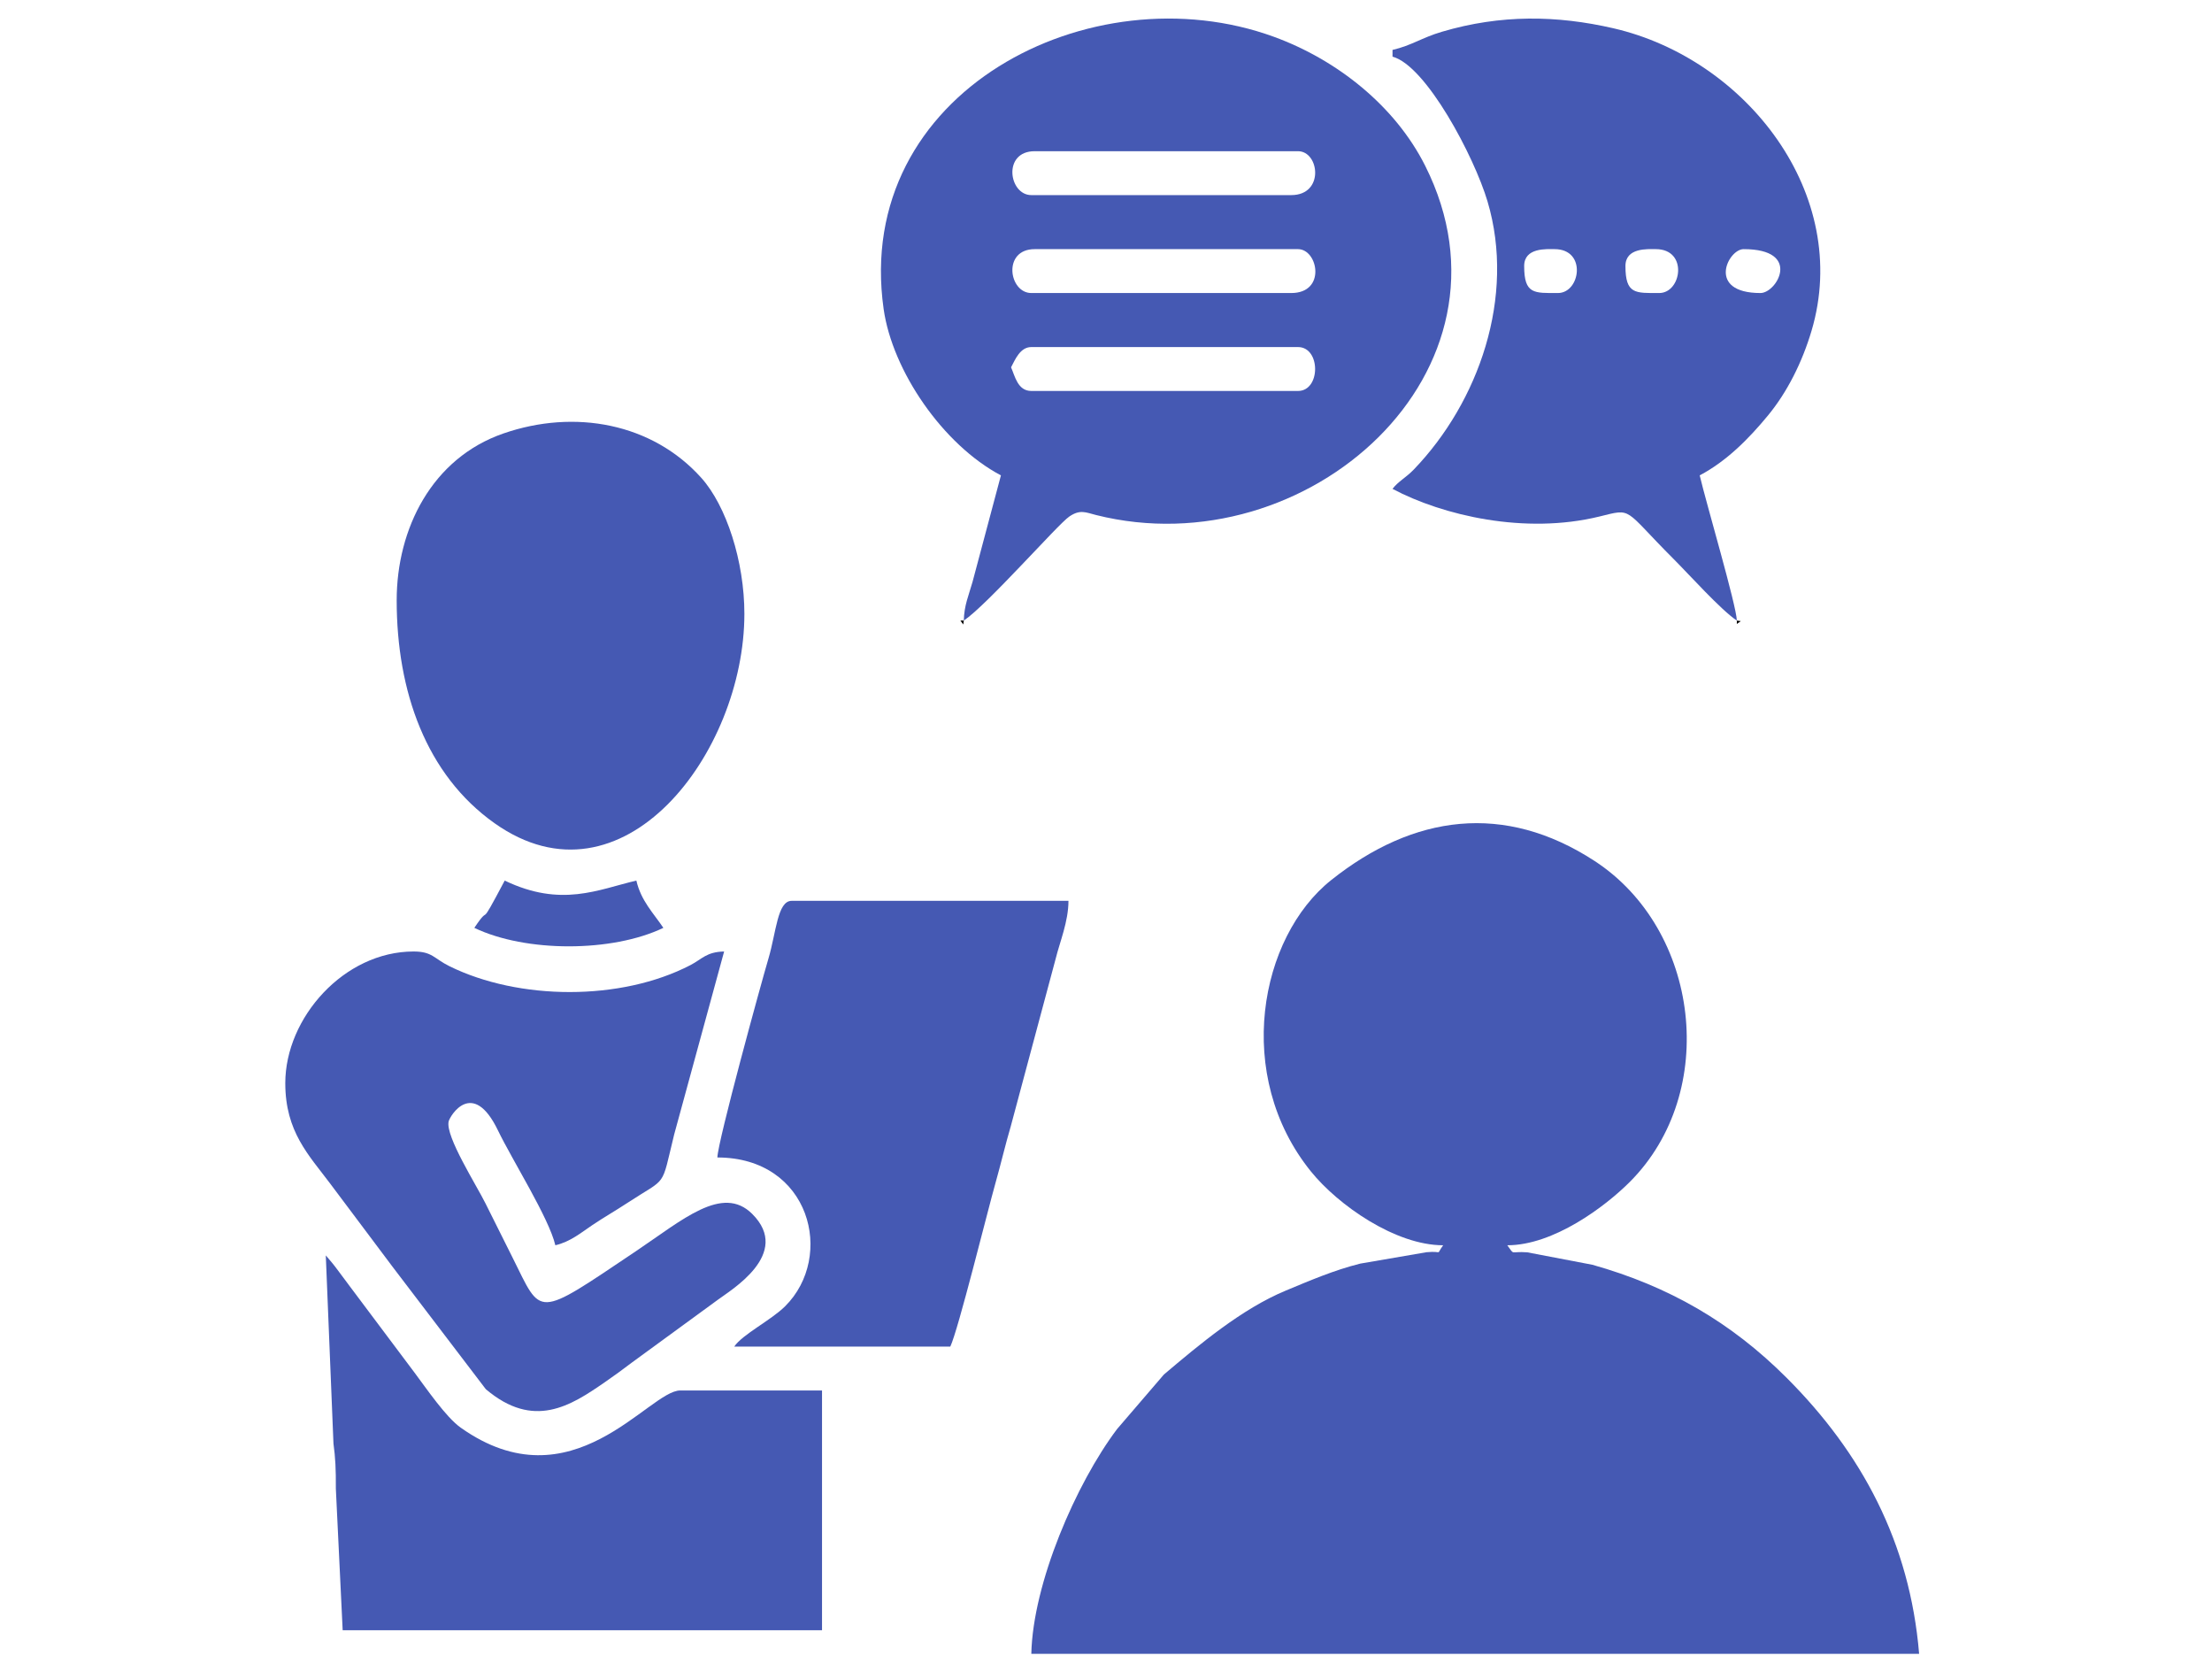 <?xml version="1.0" encoding="UTF-8"?>
<svg xmlns="http://www.w3.org/2000/svg" xmlns:xlink="http://www.w3.org/1999/xlink" xmlns:xodm="http://www.corel.com/coreldraw/odm/2003" xml:space="preserve" width="38.982mm" height="29.436mm" version="1.1" style="shape-rendering:geometricPrecision; text-rendering:geometricPrecision; image-rendering:optimizeQuality; fill-rule:evenodd; clip-rule:evenodd" viewBox="0 0 3898.22 2943.6">
 <defs>
  <style type="text/css">
   
    .fil1 {fill:black}
    .fil0 {fill:#4559B3}
   
  </style>
 </defs>
 <g id="Capa_x0020_1">
  <g id="_2386750952912">
   <path class="fil0" d="M2543.28 2193.88c-14.1,19.24 1.45,9.35 -29.4,12.25l-116.76 20.07c-46.44,11.61 -89.23,30.12 -131.01,47.45 -77.93,32.34 -152.56,95.2 -214.96,147.93l-82.46 96.01c-72.51,96.21 -148.42,271.8 -151.19,396.12l1564.59 0c-16.35,-196.46 -101.25,-354.07 -233.5,-486.33 -98,-98.01 -207.74,-161.26 -342.23,-199.13l-114.89 -21.94c-31.3,-2.31 -21.34,6.43 -35.16,-12.43 81.72,0 172.47,-68.18 215.75,-111.45 158.51,-158.52 123.44,-444.98 -62.09,-565.72 -158.79,-103.34 -318.81,-81.75 -463.94,33.75 -126.83,100.95 -172.41,344.38 -35.7,513.48 47.86,59.2 148.7,129.94 232.95,129.94z"></path>
   <path class="fil0" d="M1781.8 647.13c7.1,-13.4 15.95,-35.69 35.7,-35.69l469.97 0c40.22,0 40.22,77.34 0,77.34l-469.97 0c-24.09,0 -28.86,-26.34 -35.7,-41.65zm41.64 -208.21l464.03 0c35.36,0 50.2,77.33 -11.9,77.33l-458.07 0c-39.64,0 -51.26,-77.33 5.94,-77.33zm0 -172.53l464.03 0c37.74,0 46.91,77.34 -11.9,77.34l-458.07 0c-39.64,0 -51.26,-77.34 5.94,-77.34zm-124.92 826.92c41.26,-27.63 165.51,-169.4 185.86,-183.26 19.22,-13.09 28.91,-7.29 47.29,-2.68 371.88,93.32 761.6,-253.82 579.97,-615.28 -53.31,-106.08 -155.98,-186.88 -266.54,-227.24 -321.93,-117.5 -742.17,97.1 -687.85,479.64 15.5,109.16 104.62,239 206.7,293.01l-50.1 187.86c-6.7,23.58 -14.74,41.2 -15.33,67.95z"></path>
   <path class="fil0" d="M3102.49 516.25c-95.73,0 -57.2,-77.33 -29.75,-77.33 103.41,0 58.79,77.33 29.75,77.33zm-178.47 0c-41.88,0 -59.49,2.45 -59.49,-47.59 0,-32.82 39.59,-29.74 53.54,-29.74 57.2,0 45.59,77.33 5.95,77.33zm-178.47 0c-41.88,0 -59.49,2.45 -59.49,-47.59 0,-32.82 39.59,-29.74 53.54,-29.74 57.2,0 45.59,77.33 5.95,77.33zm315.29 577.06c-0.58,-26.33 -54.15,-207.37 -65.44,-255.81 48.04,-25.42 86.9,-65.05 120.41,-105.66 33.33,-40.41 60.03,-92.9 76.75,-149.32 71.08,-239.97 -114.9,-478.79 -349.38,-532.74 -99.44,-22.87 -198.21,-24.55 -302.13,6.17 -35.8,10.58 -52.98,24.04 -87.01,31.97l0 11.9c59.27,15.83 143.91,175.94 167.41,254.98 50,168.2 -15.66,353.74 -130.02,472.49 -13.84,14.36 -28.18,21.44 -37.39,34.01 88.84,47 233.3,80.72 364.17,48.78 60.05,-14.66 41.03,-15.4 131.09,74.66 28.31,28.32 83.21,89.6 111.54,108.57z"></path>
   <path class="fil0" d="M502.76 1908.33c0,85.43 41.41,126.66 79.03,176.78 37.93,50.52 71.72,95.63 109.64,146.16l164.65 216.09c84.52,71.72 149.69,29.3 209.45,-11.96 19.14,-13.21 30.13,-21.39 48.25,-35.04l151.29 -110.46c21.58,-16.28 131.63,-80.72 60.44,-151.34 -52.47,-52.06 -122.5,10.51 -205.23,66.05 -178,119.48 -164.71,115.58 -216.95,11.09 -17.05,-34.11 -30.65,-61.03 -47.57,-95.21 -16.45,-33.21 -70.78,-118.11 -65.16,-144.57 2,-9.45 42.27,-77.04 86.97,15.68 24.87,51.58 89.99,154.55 101.11,202.28 26.63,-6.2 45.42,-22.27 65.44,-35.69 20.77,-13.93 39.42,-24.43 61.94,-39.19 71.21,-46.67 58.28,-23.66 82.02,-120.25l88.05 -322.43c-31.28,0.69 -38.63,13.2 -59.33,23.95 -122.86,63.83 -302.52,62.17 -424.69,1.99 -27.63,-13.61 -30.06,-25.94 -63.29,-25.94 -122.31,0 -226.06,116.58 -226.06,232.01z"></path>
   <path class="fil0" d="M699.08 1057.62c0,160.28 51.87,307.27 172.46,392.69 225.39,159.65 440.29,-123.94 440.29,-368.9 0,-92.41 -31.76,-190.28 -75.84,-239.46 -86.41,-96.4 -223.08,-121.85 -348.96,-78.25 -125.91,43.61 -187.95,167.92 -187.95,293.92z"></path>
   <path class="fil0" d="M603.89 2872.07l844.76 0 0 -422.38 -249.85 0c-55.61,0 -190.24,204.79 -386.82,65.57 -26.21,-18.56 -59.89,-68.27 -81.46,-97.01l-114.73 -152.98c-7.39,-9.87 -11.67,-15.75 -20.33,-27.26 -4.94,-6.58 -5.82,-7.79 -10.39,-13.41 -4.01,-4.94 -7.62,-9.07 -10.92,-12.87l13.52 331.52c3.4,24.78 4.41,45.63 4.19,79.09l12.03 249.73z"></path>
   <path class="fil0" d="M1264.23 2039.21c163.89,0 207.61,174.49 119.38,262.15 -24.83,24.66 -75.35,49.66 -89.63,70.99l380.74 0c13.78,-28.72 65.57,-238.55 79.85,-288.99 9.57,-33.81 17.39,-67.66 26.52,-98.41l79.23 -295.55c7.38,-30.03 22.62,-65.94 22.62,-102.32l-487.82 0c-25.1,0 -27.15,55.41 -40.94,101.85 -12.95,43.65 -89.32,322.02 -89.95,350.28z"></path>
   <path class="fil0" d="M835.91 1634.67c90.61,43.48 242.81,43.35 333.14,0 -17.36,-25.93 -39.19,-47.23 -47.59,-83.28 -67.31,15.68 -132.13,47.92 -232.01,0 -50.35,95.14 -21.43,35.32 -53.54,83.28z"></path>
   <polygon class="fil1" points="3060.84,1093.31 3060.84,1099.26 3067.79,1094.3 "></polygon>
   <polygon class="fil1" points="1698.52,1093.31 1692.57,1093.31 1697.52,1100.25 "></polygon>
  </g>
 </g>
 <g id="Capa_x0020_1_0">
 </g>
</svg>
